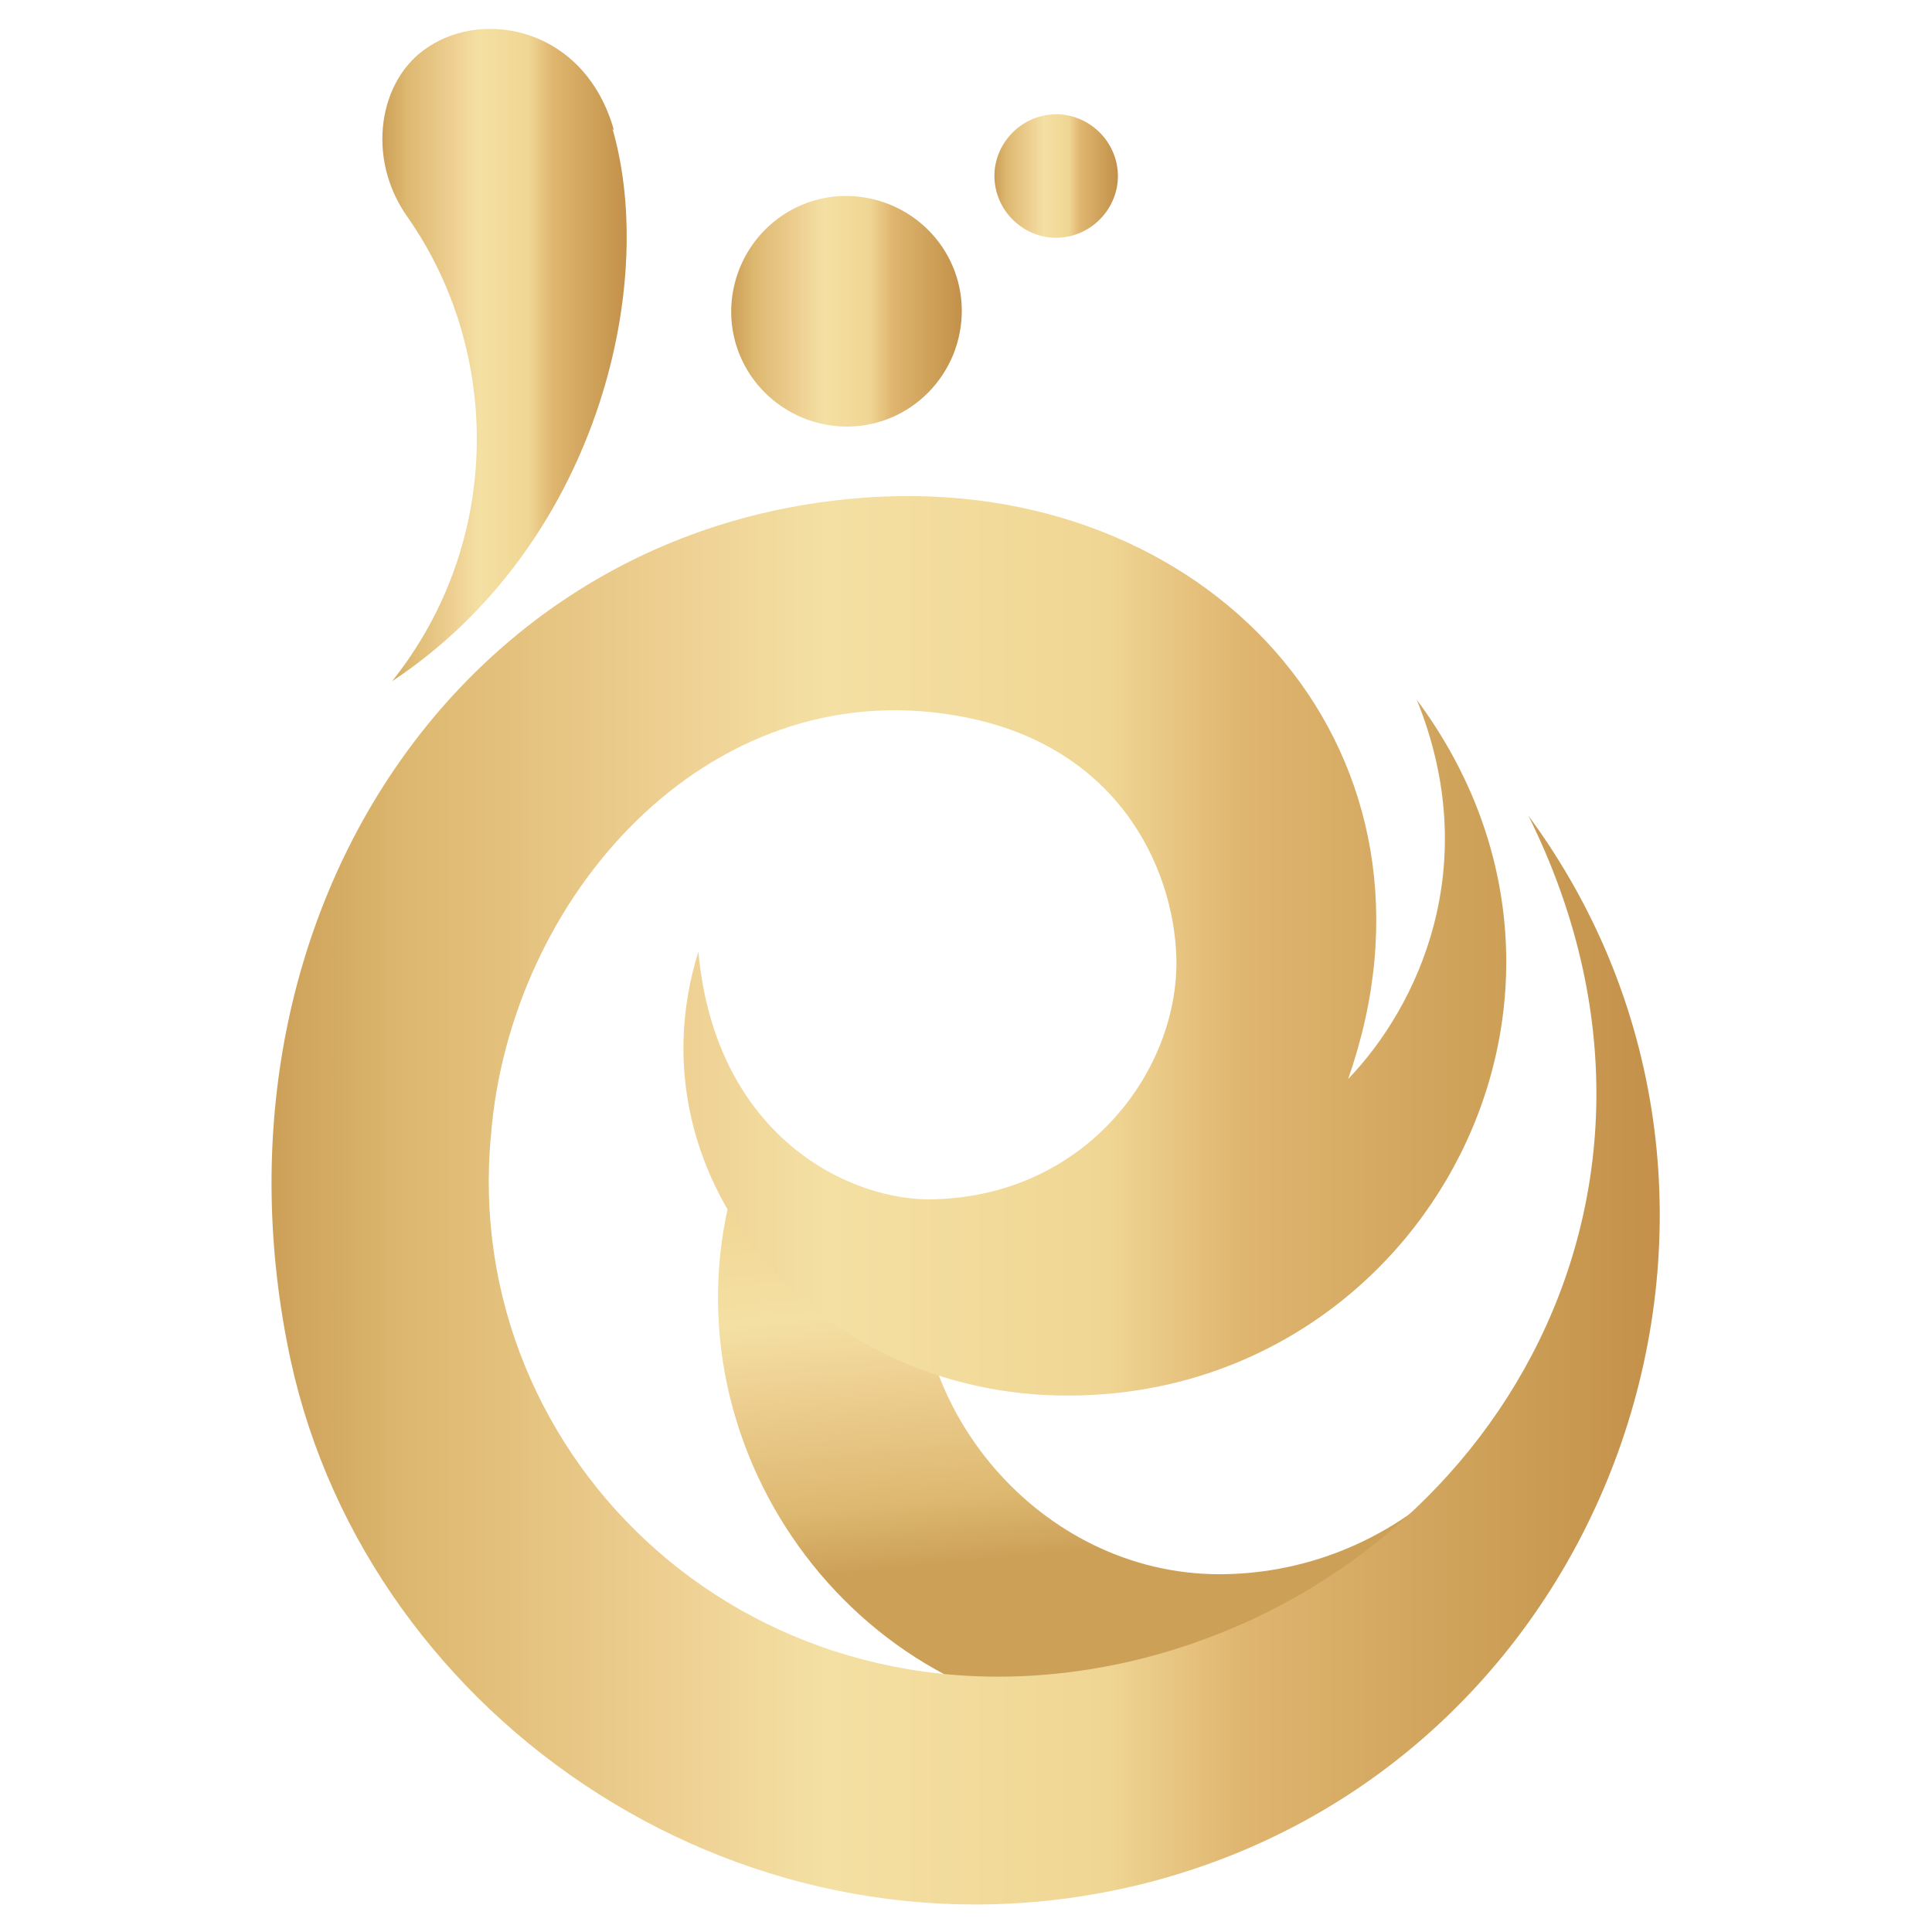 <?xml version="1.0" encoding="UTF-8"?>
<svg id="Layer_1" xmlns="http://www.w3.org/2000/svg" xmlns:xlink="http://www.w3.org/1999/xlink" version="1.1" viewBox="0 0 135 135">
  <!-- Generator: Adobe Illustrator 29.1.0, SVG Export Plug-In . SVG Version: 2.1.0 Build 142)  -->
  <defs>
    <style>
      .st0 {
        fill: url(#_ÂÁ_Ï_ÌÌ_È_ËÂÌÚ_419);
      }

      .st0, .st1, .st2, .st3, .st4 {
        fill-rule: evenodd;
      }

      .st1 {
        fill: url(#_ÂÁ_Ï_ÌÌ_È_ËÂÌÚ_4193);
      }

      .st2 {
        fill: url(#_ÂÁ_Ï_ÌÌ_È_ËÂÌÚ_4191);
      }

      .st3 {
        fill: url(#_ÂÁ_Ï_ÌÌ_È_ËÂÌÚ_4192);
      }

      .st4 {
        fill: url(#_ÂÁ_Ï_ÌÌ_È_ËÂÌÚ_4194);
      }
    </style>
    <linearGradient id="_ÂÁ_Ï_ÌÌ_È_ËÂÌÚ_419" data-name="¡ÂÁ˚ÏˇÌÌ˚È „‡‰ËÂÌÚ 419" x1="83" y1="107.6" x2="78.6" y2="62.8" gradientUnits="userSpaceOnUse">
      <stop offset="0" stop-color="#cda058"/>
      <stop offset=".1" stop-color="#ddb870"/>
      <stop offset=".3" stop-color="#efd194"/>
      <stop offset=".4" stop-color="#f4e0a3"/>
      <stop offset=".6" stop-color="#f0d694"/>
      <stop offset=".7" stop-color="#dfb56f"/>
      <stop offset=".9" stop-color="#cb9d55"/>
      <stop offset="1" stop-color="#c4904a"/>
    </linearGradient>
    <linearGradient id="_ÂÁ_Ï_ÌÌ_È_ËÂÌÚ_4191" data-name="¡ÂÁ˚ÏˇÌÌ˚È „‡‰ËÂÌÚ 419" x1="19" y1="83.8" x2="116" y2="83.8" xlink:href="#_ÂÁ_Ï_ÌÌ_È_ËÂÌÚ_419"/>
    <linearGradient id="_ÂÁ_Ï_ÌÌ_È_ËÂÌÚ_4192" data-name="¡ÂÁ˚ÏˇÌÌ˚È „‡‰ËÂÌÚ 419" x1="51.1" y1="21.7" x2="67.2" y2="21.7" xlink:href="#_ÂÁ_Ï_ÌÌ_È_ËÂÌÚ_419"/>
    <linearGradient id="_ÂÁ_Ï_ÌÌ_È_ËÂÌÚ_4193" data-name="¡ÂÁ˚ÏˇÌÌ˚È „‡‰ËÂÌÚ 419" x1="69.5" y1="12.3" x2="78.1" y2="12.3" xlink:href="#_ÂÁ_Ï_ÌÌ_È_ËÂÌÚ_419"/>
    <linearGradient id="_ÂÁ_Ï_ÌÌ_È_ËÂÌÚ_4194" data-name="¡ÂÁ˚ÏˇÌÌ˚È „‡‰ËÂÌÚ 419" x1="26.7" y1="24.7" x2="43.8" y2="24.7" xlink:href="#_ÂÁ_Ï_ÌÌ_È_ËÂÌÚ_419"/>
  </defs>
  <path class="st0" d="M79.6,120.2c-18.4.5-32.9-17.5-28.7-36l13.5,1.8c-1.7,12.2,8.3,24,20.8,24,11.1,0,24.2-8.1,26.4-30.9,1.5,21-8.5,40.5-32,41.1Z"/>
  <path class="st2" d="M106.8,57c19.9,27,5.9,66.6-27.2,74.7-27.2,6.6-53.8-11.3-59.3-36.7-6.6-30.8,12.1-59,41.4-60.3,23.5-1,40.4,18.2,32.5,40.7,4.9-5.1,9.5-14.9,4.8-26.5,15.3,20.6.6,47.9-23.4,48.6-18.2.6-31.8-15-26.8-31,1.2,13.1,10.8,17.5,16.5,17.3,10.7-.3,17.1-9.1,16.9-16.9-.2-6.4-4.2-15-15.4-16.9-17.4-3-31.2,12.7-32.5,29.4-2.1,22.6,18.4,42.4,44.2,36.8,25-5.5,41.7-32.2,28.3-59.2Z"/>
  <path class="st3" d="M62.2,14.3c4.1,1.7,6.1,6.3,4.4,10.5-1.7,4.1-6.3,6.1-10.5,4.4-4.1-1.7-6.1-6.3-4.4-10.5,1.7-4.1,6.3-6.1,10.5-4.4Z"/>
  <path class="st1" d="M75.4,8.3c2.2.9,3.3,3.4,2.4,5.6-.9,2.2-3.4,3.3-5.6,2.4-2.2-.9-3.3-3.4-2.4-5.6.9-2.2,3.4-3.3,5.6-2.4Z"/>
  <path class="st4" d="M42.8,9c3.2,11.1-1.2,29.2-15.4,38.6,7.8-9.8,7.6-23.1,1.1-32.4-3-4.2-2-9.7,1.4-11.9,4-2.7,11-1.3,13,5.8Z"/>
</svg>